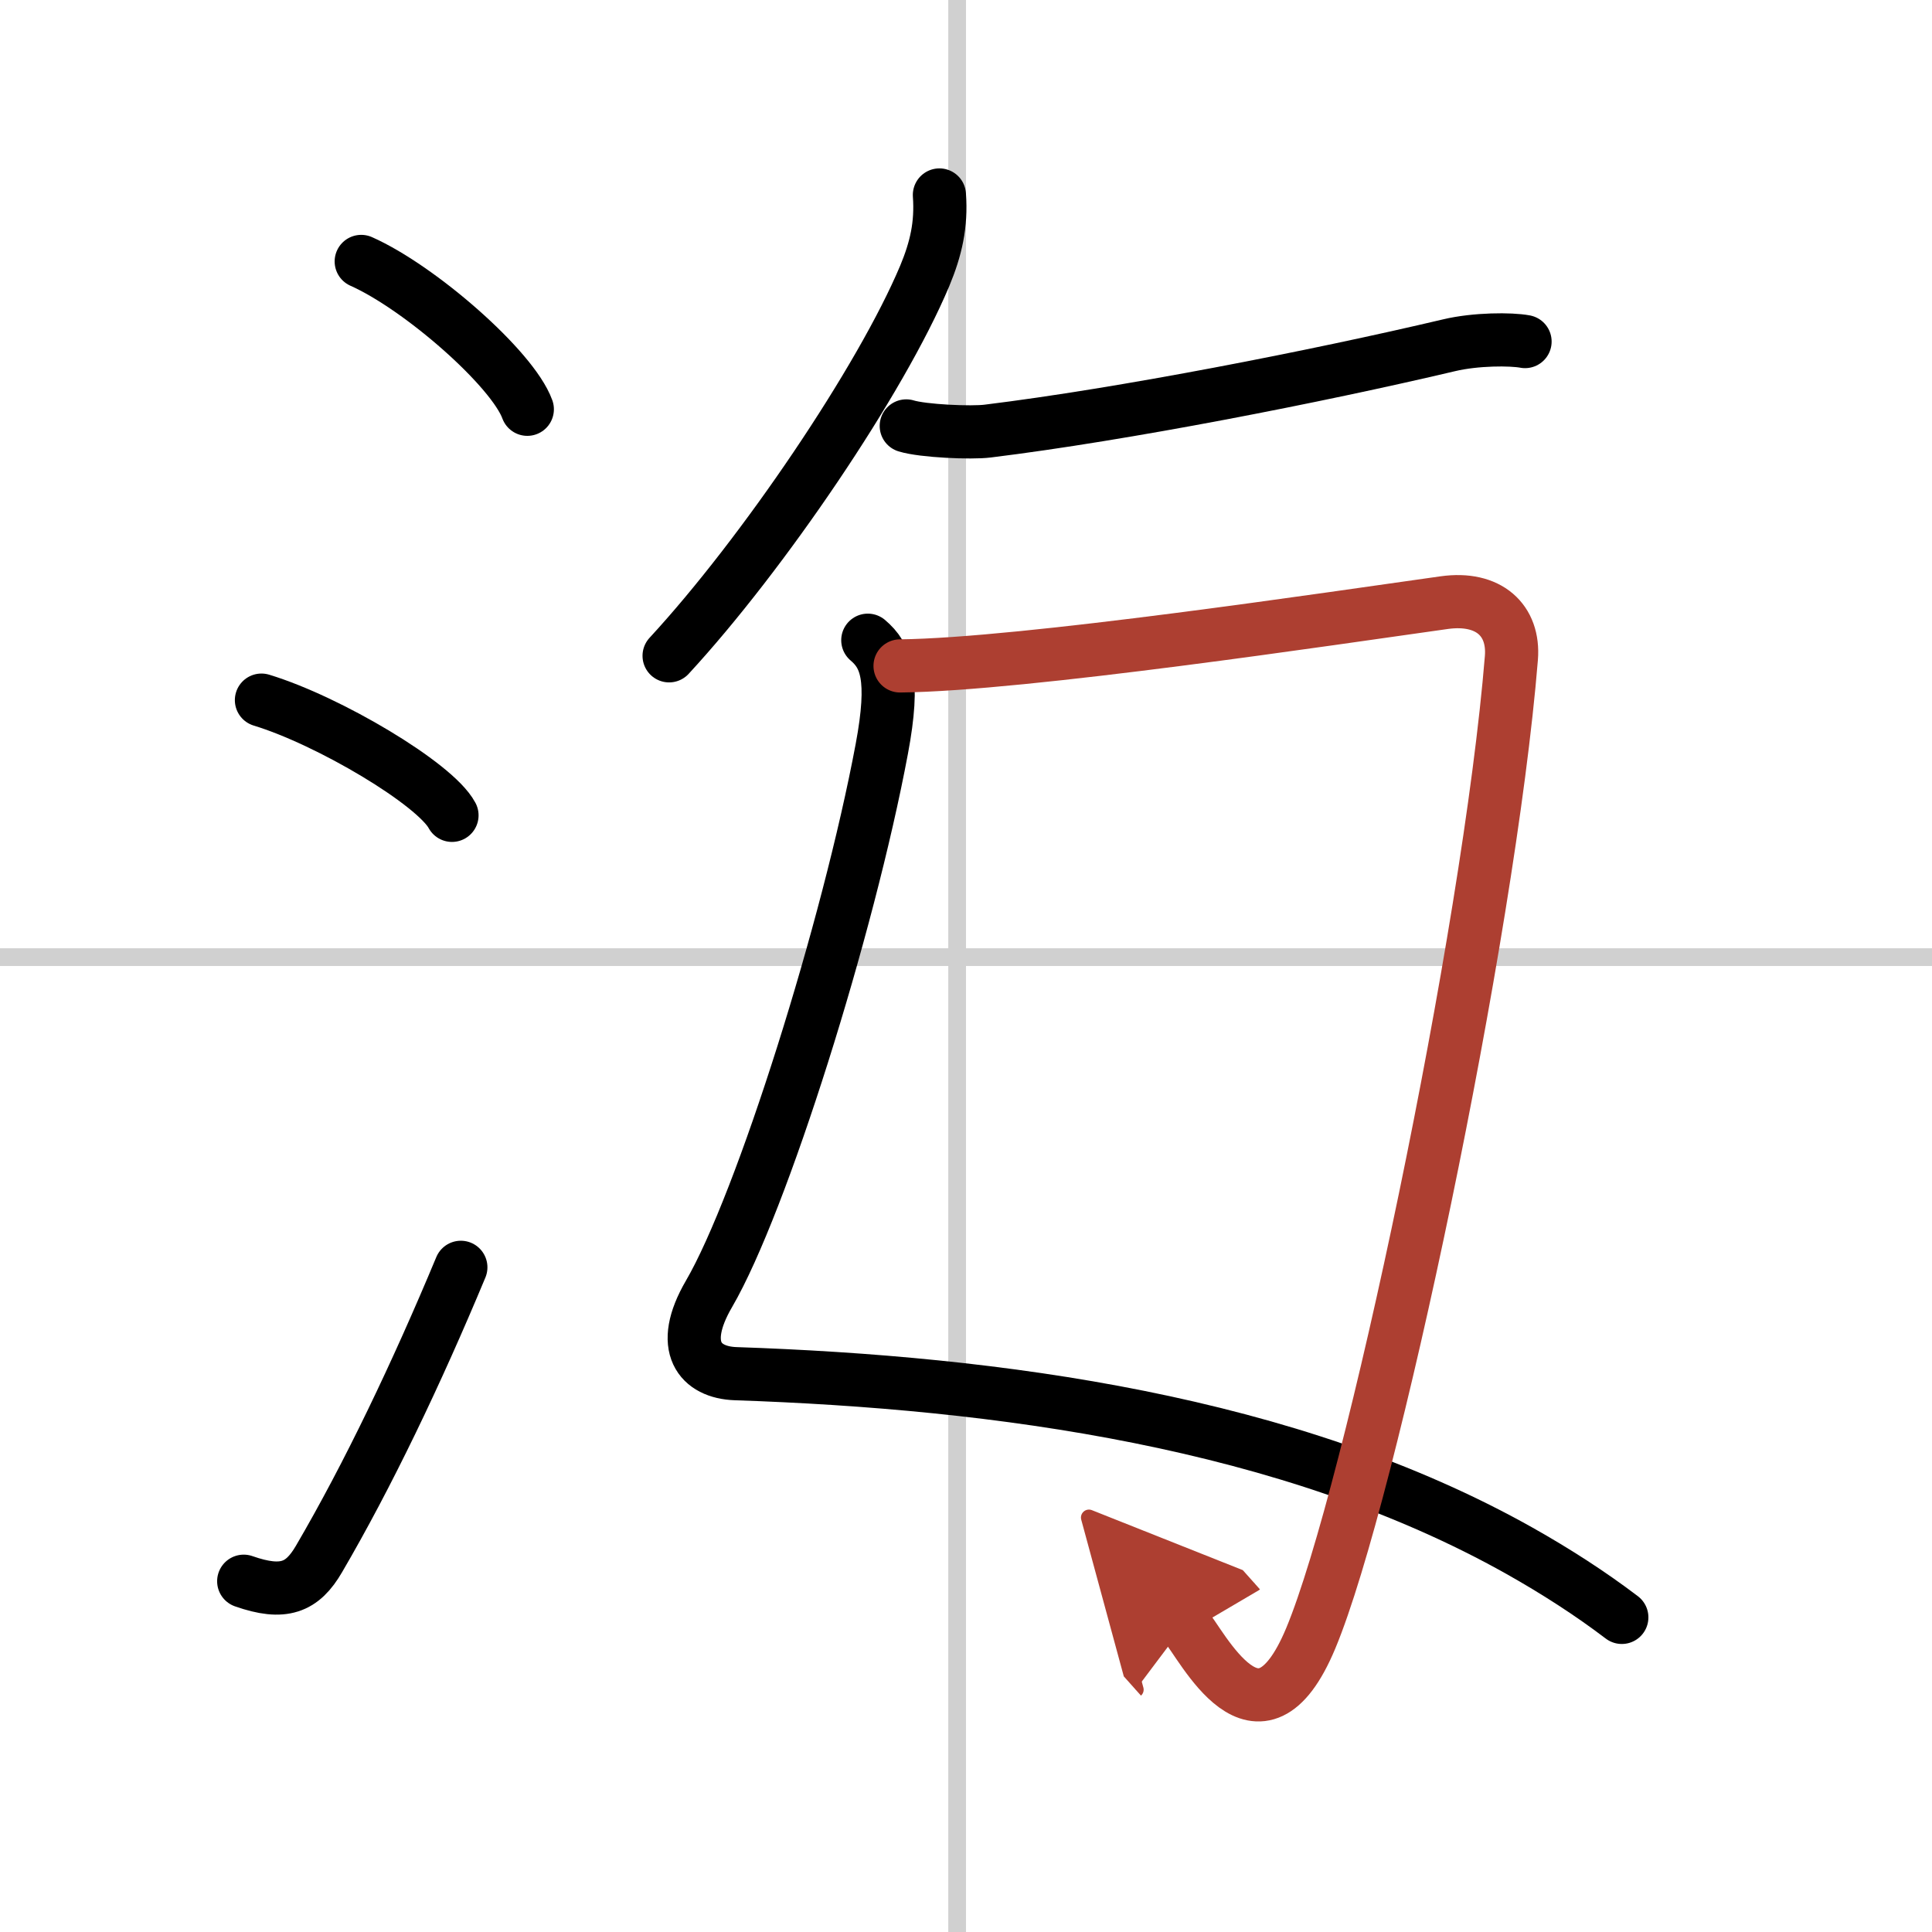 <svg width="400" height="400" viewBox="0 0 109 109" xmlns="http://www.w3.org/2000/svg"><defs><marker id="a" markerWidth="4" orient="auto" refX="1" refY="5" viewBox="0 0 10 10"><polyline points="0 0 10 5 0 10 1 5" fill="#ad3f31" stroke="#ad3f31"/></marker></defs><g fill="none" stroke="#000" stroke-linecap="round" stroke-linejoin="round" stroke-width="3"><rect width="100%" height="100%" fill="#fff" stroke="#fff"/><line x1="54" x2="54" y2="109" stroke="#d0d0d0" stroke-width="1"/><line x2="109" y1="54" y2="54" stroke="#d0d0d0" stroke-width="1"/><path d="m20.38 14.75c3.31 1.47 8.54 6.05 9.37 8.34"/><path d="m14.75 39.5c3.79 1.15 9.8 4.72 10.75 6.5"/><path d="M13.75,89.21C16,90,17.06,89.57,18,87.95c2.75-4.7,5.5-10.45,8-16.45"/><path d="M53,11c0.12,1.68-0.19,3.03-0.83,4.57C49.7,21.44,43.05,31.26,37.75,37"/><path d="m51.13 24.03c0.94 0.29 3.67 0.41 4.6 0.29 7.65-0.94 18.52-3.07 26.02-4.84 1.51-0.36 3.5-0.36 4.29-0.21"/><path d="M48.96,36.12C50,37,50.5,38.25,49.75,42.25C47.86,52.35,42.98,67.88,40,73c-1.75,3-0.5,4.43,1.5,4.5c14.75,0.5,31.22,2.68,44.24,10c2.04,1.15,3.97,2.39,5.76,3.75"/><path d="m50.78 37.57c6.97-0.07 24.47-2.7 30.7-3.57 2.51-0.35 3.96 0.99 3.79 3.12-1.27 15.63-7.94 47.21-11.32 55.31-2.95 7.07-6.12 0.35-7.12-0.77" marker-end="url(#a)" stroke="#ad3f31"/></g></svg>
